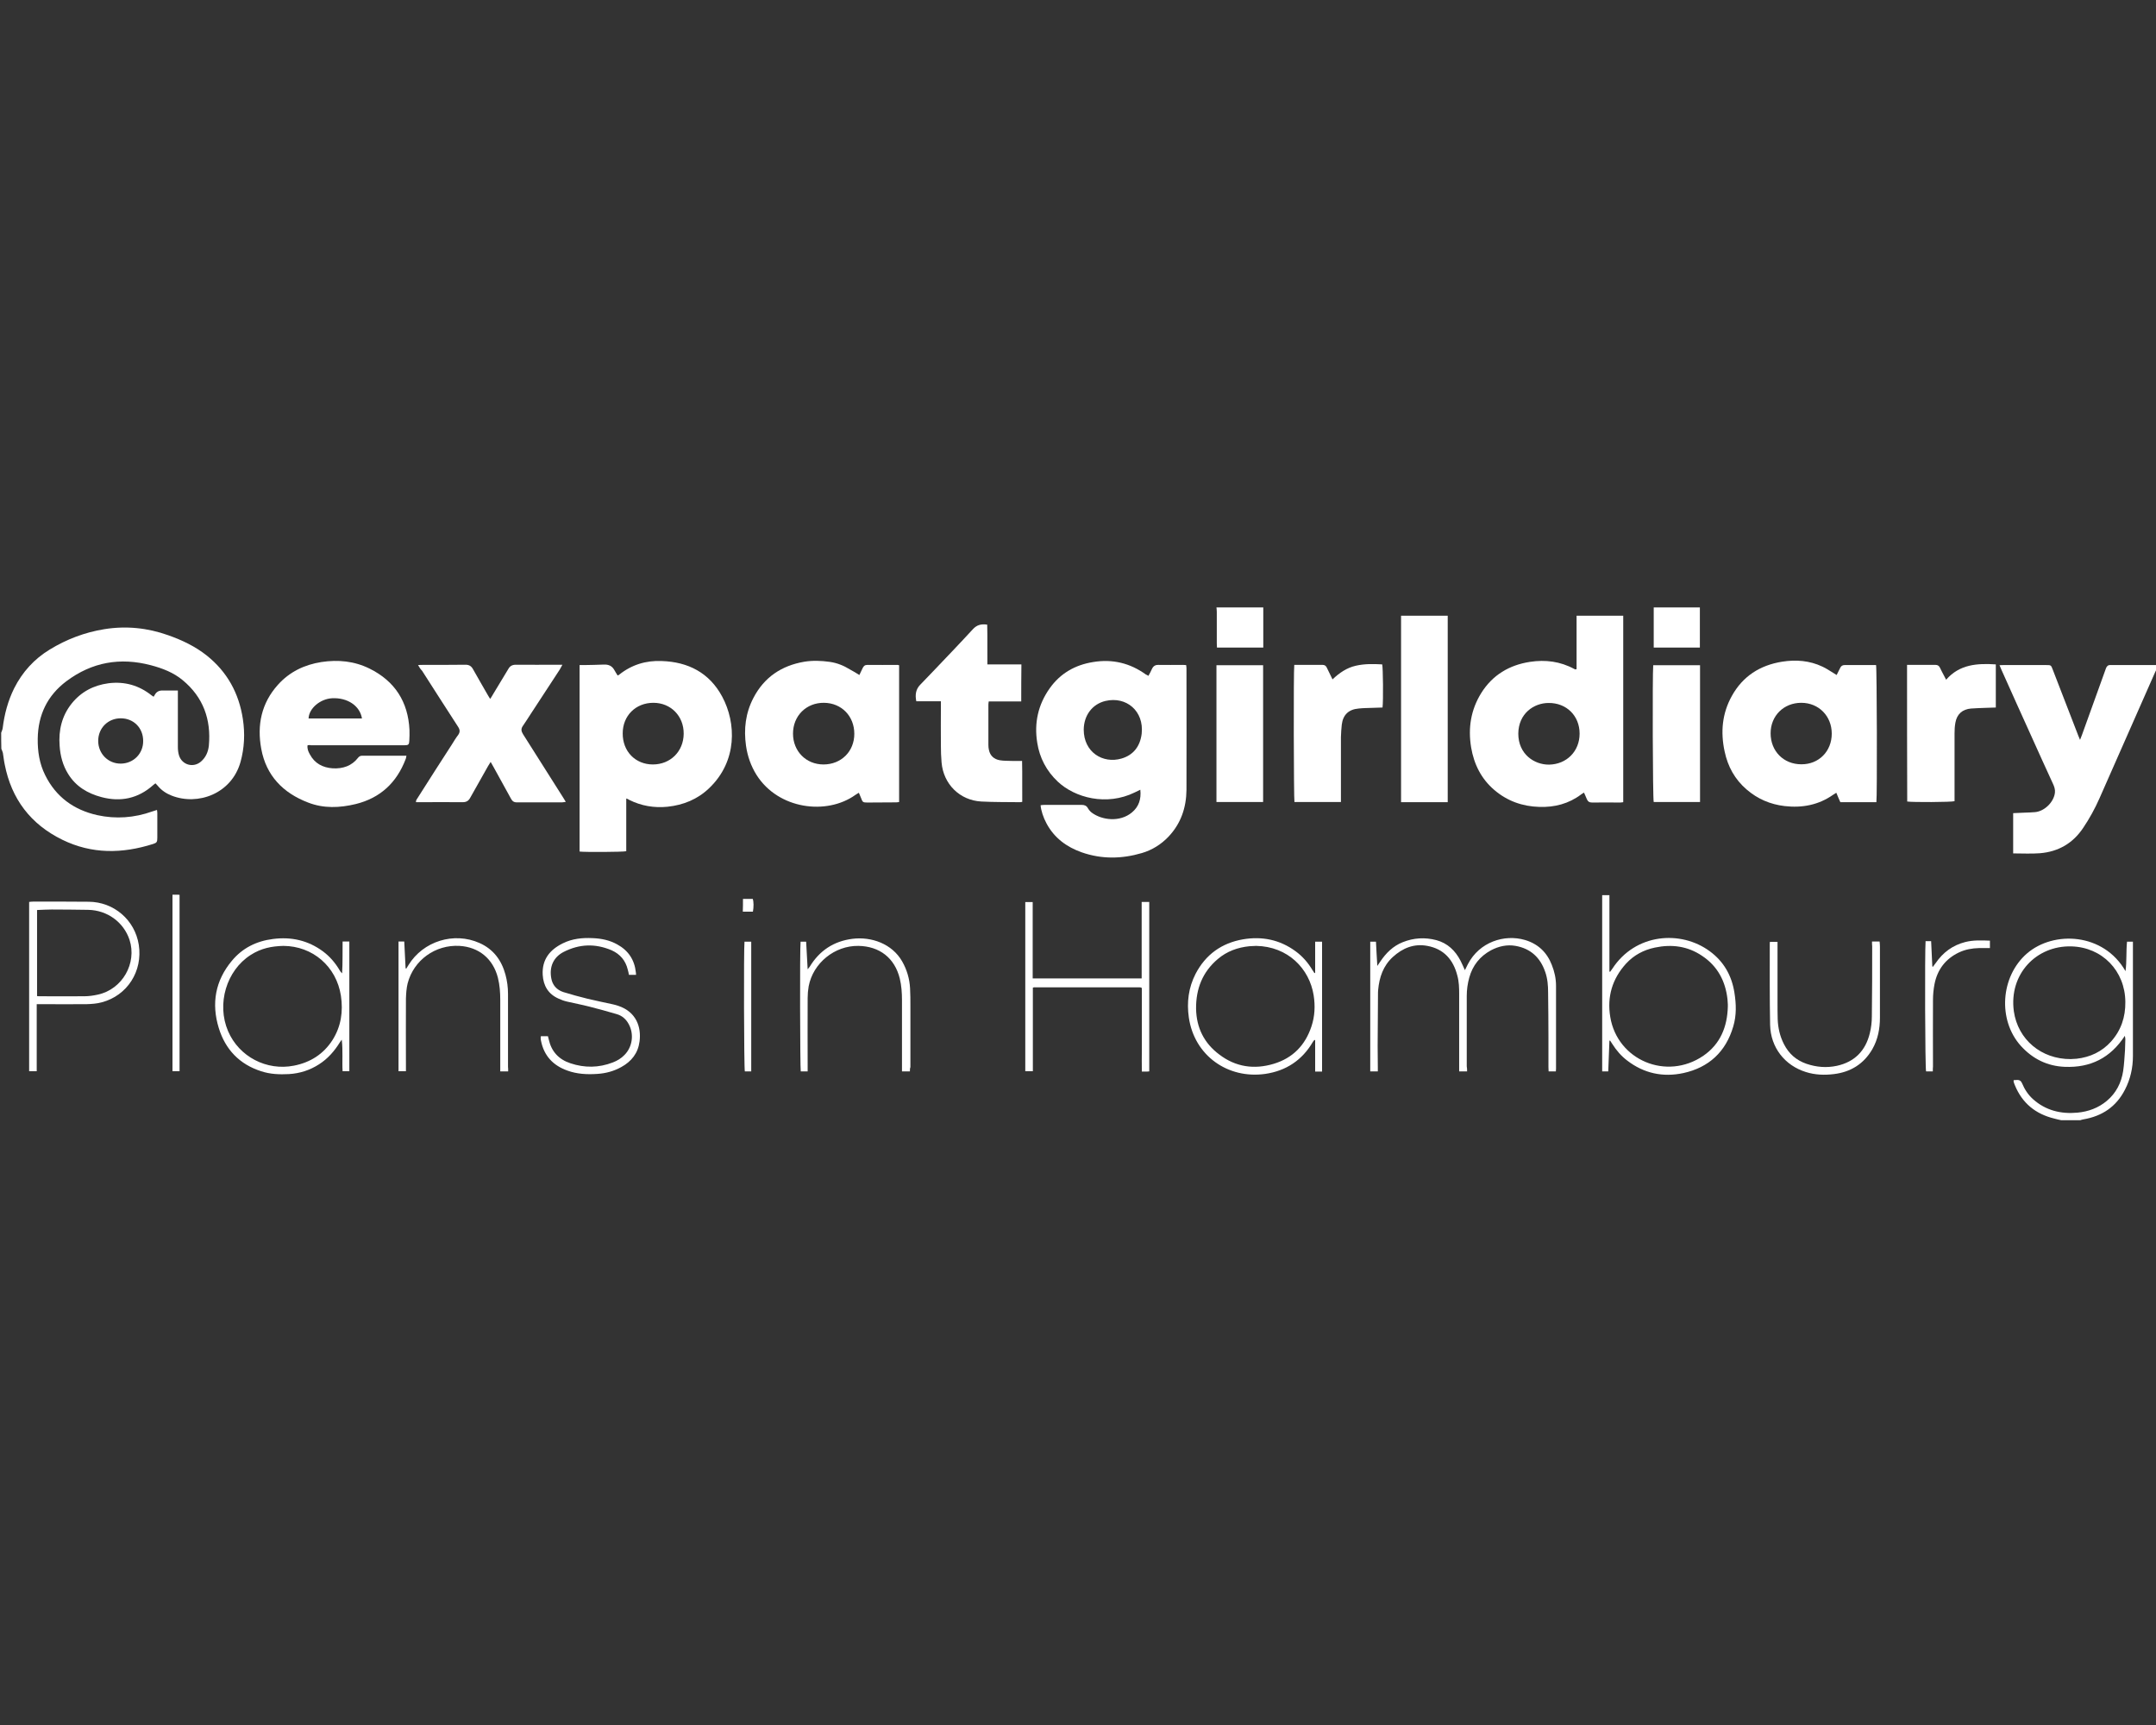 <svg xmlns="http://www.w3.org/2000/svg" xmlns:xlink="http://www.w3.org/1999/xlink" id="Layer_1" x="0px" y="0px" viewBox="0 0 1280 1024" style="enable-background:new 0 0 1280 1024;" xml:space="preserve"><rect x="0" y="0" width="1280" height="1024" fill="#333333" stroke="none"/><style type="text/css">	.st0{fill:#FFFFFF;}</style><g>	<path class="st0" d="M0.7,435c0.3-0.9,0.8-1.9,0.9-2.8c1-8.2,3.1-16.1,6.8-23.6c4.9-9.7,11.9-17.4,21.1-23  c10-6.1,20.7-10.2,32.4-12.1c13-2.1,25.7-0.8,38,3.6c8.2,2.9,16,6.6,22.8,12c12.2,9.7,19.2,22.5,21.5,37.8  c1.3,8.6,0.9,17.1-1.4,25.4c-5.3,18.9-25.3,26.1-40.9,20c-3.3-1.3-6.1-3.2-8.3-5.9c-0.4-0.5-0.9-0.9-1.3-1.4  c-0.5,0.4-1,0.7-1.4,1.1c-8.9,7.9-19.2,10.1-30.6,7.1c-8.3-2.2-15.2-6.3-19.8-13.7c-3.2-5.1-4.7-10.8-5.1-16.8  c-0.7-9.2,1.3-17.7,7.1-25c5.6-7,13-10.9,21.9-12.1c9.5-1.2,18.1,1.2,25.6,7.2c0.4,0.3,0.8,0.5,1.2,0.8c0.3-0.5,0.6-0.9,0.8-1.3  c0.9-1.6,2.4-2.4,4.2-2.4c3,0,6.1,0,9.4,0c0,1.2,0,2.1,0,3.1c0,10.2,0,20.3,0,30.5c0,1.7,0.2,3.4,0.7,5c1.8,5.6,8.5,7.5,13,3.6  c2.9-2.5,4.3-5.8,4.7-9.5c1.4-15.5-3.3-28.7-15.5-38.8c-5.5-4.6-12.1-7.1-18.9-8.9c-18.2-4.8-35-1.9-50.2,9.5  c-11.3,8.5-16.8,20-17,34.1c-0.1,7.5,1,14.8,4.4,21.6c6.4,13,17.1,20.7,31,23.8c11,2.4,21.9,1.6,32.6-2.2c0.9-0.3,1.8-0.6,2.8-0.9  c0.1,0.8,0.2,1.3,0.2,1.9c0,4.9,0,9.8,0,14.6c0,2.5-0.3,3-2.5,3.7c-18.3,5.8-36.3,6.1-53.9-2.5c-18.8-9.2-30.2-24.2-34.2-44.7  c-0.5-2.3-0.7-4.6-1.1-6.9c-0.2-0.8-0.6-1.6-0.9-2.4C0.7,441.4,0.7,438.2,0.7,435z M71.7,426.4c-7.6,0-13.4,5.8-13.4,13.4  c0,7.6,5.9,13.6,13.5,13.5c7.5-0.1,13.3-6,13.2-13.5C85,432.1,79.3,426.4,71.7,426.4z"></path>	<path class="st0" d="M1281.4,395.2c-0.7,1.3-1.4,2.6-2,4c-11,24.9-22,49.9-33,74.8c-2.7,6.1-5.9,11.9-9.6,17.4  c-6.1,9.2-14.8,14.2-25.7,15.1c-5.2,0.4-10.4,0.1-15.9,0.1c0-7.9,0-15.8,0-23.9c2.4-0.1,4.7-0.2,7-0.3c2-0.1,4-0.1,6-0.3  c5.6-0.5,11.2-6,11.8-11.6c0.2-1.9-0.4-3.6-1.2-5.3c-4.2-9.2-8.4-18.3-12.5-27.5c-6.1-13.4-12.1-26.8-18.1-40.2  c-0.4-0.8-0.6-1.6-1.1-2.6c1-0.1,1.7-0.1,2.4-0.1c8.5,0,17,0,25.4,0c2.7,0,2.8,0,3.8,2.7c5.1,13.1,10.1,26.2,15.2,39.3  c0.2,0.6,0.5,1.3,1,2.4c0.5-1.2,0.8-2,1.1-2.8c4.6-12.8,9.2-25.6,13.8-38.3c0.2-0.5,0.3-0.9,0.5-1.4c0.5-1.3,1.3-2,2.7-1.9  c0.6,0,1.1,0,1.7,0c9,0,17.9,0,26.9,0C1281.4,394.9,1281.4,395,1281.4,395.2z"></path>	<path class="st0" d="M1223.8,665c-1.4-0.3-2.8-0.6-4.2-1c-11.1-2.7-19-9.1-23.4-19.8c-0.3-0.7-0.5-1.3-0.7-2c-0.1-0.3,0-0.6,0-1  c0.7,0,1.3-0.1,1.9-0.1c1.6-0.1,2.5,0.6,3.1,2c1.5,3.6,3.6,6.8,6.5,9.4c7.5,6.7,16.5,8.9,26.3,8c6.5-0.6,12.5-2.8,17.5-7  c5.5-4.6,8.6-10.7,9.7-17.7c0.6-4.1,0.8-8.3,1.1-12.4c0.1-2.2,0.1-4.3,0.2-6.5c0-0.4-0.1-0.9-0.3-2c-8.6,13.2-20.5,19-35.6,18.4  c-10.4-0.4-19.1-4.7-26.1-12.4c-13.9-15.4-12.1-41.3,3.6-54.9c15.9-13.7,45.5-12.3,58.5,10.5c0.8-5.9,0.3-11.7,0.9-17.5  c1.1,0,2.2,0,3.5,0c0,0.8,0,1.6,0,2.4c0,21.8,0,43.7,0,65.5c0,7-1.5,13.7-4.7,19.9c-5.2,10.2-13.6,15.8-24.8,17.7  c-0.6,0.1-1.2,0.3-1.8,0.5C1231.4,665,1227.6,665,1223.8,665z M1229.4,628.7c0.8-0.1,2.1-0.1,3.4-0.2c8.1-0.9,15.1-4.2,20.5-10.2  c6-6.7,8.6-14.6,8.5-23.5c-0.1-18.4-13.7-32.5-32-33c-20.9-0.6-37.2,16.5-34.2,38.5C1198,617.1,1211.9,628.8,1229.4,628.7z"></path>	<path class="st0" d="M750,360.6c0,7.9,0,15.8,0,23.8c-9.2,0-18.2,0-27.5,0c0-0.8-0.1-1.7-0.1-2.5c0-6.2,0-12.4,0-18.7  c0-0.9-0.1-1.7-0.2-2.6C731.4,360.6,740.7,360.6,750,360.6z"></path>	<path class="st0" d="M1009.2,360.6c0,7.9,0,15.8,0,23.8c-9.2,0-18.2,0-27.4,0c0-8,0-15.9,0-23.8  C991,360.6,1000.1,360.6,1009.2,360.6z"></path>	<path class="st0" d="M681.8,401.2c0.8-1.4,1.5-2.7,2.1-4.1c0.8-1.7,2-2.5,4-2.4c4.7,0.1,9.4,0,14.2,0c0.6,0,1.3,0.1,2.1,0.1  c0.1,0.7,0.2,1.3,0.2,1.9c0,24.1,0.1,48.2,0,72.2c-0.1,10.5-3.3,20-10.7,27.8c-4.4,4.6-9.7,7.9-15.8,9.7  c-11.9,3.5-23.8,3.7-35.6-0.4c-9.1-3.2-16.4-8.6-21-17.2c-1.9-3.5-3.3-7.8-3.5-10.8c0.8-0.1,1.5-0.2,2.3-0.2c7.4,0,14.7,0,22.1,0  c1.7,0,2.9,0.5,3.7,2c0.6,1,1.4,2,2.4,2.7c6,4.4,16.6,5.7,23.7-0.2c4.1-3.4,5.6-7.9,5-13.5c-1.3,0.6-2.3,1.1-3.3,1.6  c-16.7,8.2-35.5,3.2-45.7-6.4c-6.7-6.3-10.8-14.1-12.2-23.1c-1.9-11.7,0.5-22.6,7.4-32.3c6.3-8.9,15.1-13.9,25.8-15.6  c11.4-1.9,21.9,0.6,31.3,7.4C680.7,400.5,681.1,400.8,681.8,401.2z M643.4,433.1c0,13.4,11.3,20.4,22.4,17.2  c7.2-2.1,11.1-7.4,12-14.7c1.5-13.5-9.1-22.4-21.5-19.5C648.4,418,643.5,424.7,643.4,433.1z"></path>	<path class="st0" d="M936,397.2c0-10.6,0-21.1,0-31.7c9.3,0,18.4,0,27.7,0c0,36.9,0,73.7,0,110.7c-0.7,0.1-1.3,0.2-1.9,0.2  c-5.5,0-11-0.1-16.6,0c-1.6,0-2.5-0.6-3.1-2c-0.5-1.3-1.1-2.5-1.7-3.9c-0.6,0.4-1.2,0.7-1.7,1.1c-7.3,5.5-15.7,7.7-24.8,7.4  c-10.1-0.3-19.1-3.5-26.8-10.1c-7.7-6.6-12-15.2-13.7-25.2c-1.9-11.5-0.2-22.3,6-32.3c6.7-10.7,16.6-16.6,28.9-18.5  c9.2-1.4,18-0.3,26.3,4.2c0.2,0.1,0.4,0.2,0.7,0.3C935.4,397.4,935.5,397.3,936,397.2z M937.8,435.5c0-10.6-7.8-18.3-18.4-18.2  c-8.8,0-17.9,6.3-18,18.2c0,12.2,9.5,18.5,18.3,18.4C930.1,453.7,937.8,446,937.8,435.5z"></path>	<path class="st0" d="M371.8,474c0,10.6,0,21,0,31.3c-1.9,0.5-24.8,0.6-27.7,0.2c0-36.8,0-73.6,0-110.7c1,0,1.8,0,2.7,0  c3.9-0.1,7.8-0.1,11.7-0.3c2.7-0.1,4.8,0.7,6.2,3.2c0.6,1.1,1.3,2.2,2,3.3c0.4-0.2,0.7-0.3,0.9-0.5c7.4-5.9,15.9-8.5,25.2-8.1  c15.8,0.5,28.4,7,36,21.2c8.3,15.5,9.1,38.2-7.8,54.3c-6.9,6.6-15.3,10-24.7,11c-8,0.8-15.6-0.5-22.8-4.1  C373,474.4,372.5,474.2,371.8,474z M387.6,453.8c10.4,0,18.2-7.7,18.3-18.2c0.1-10.5-7.6-18.4-18-18.4c-10.5,0-18.2,7.7-18.2,18.1  C369.6,446,377.2,453.8,387.6,453.8z"></path>	<path class="st0" d="M1114,476.2c-7.1,0-14.2,0-21.4,0c-0.8-1.8-1.6-3.6-2.4-5.6c-0.7,0.4-1.3,0.8-1.9,1.2  c-8.7,6.1-18.4,7.9-28.8,6.7c-8.5-1-16-4.2-22.5-9.8c-7-6-11.2-13.6-13.1-22.6c-2.5-11.5-1.5-22.6,4.3-33  c6.5-11.7,16.7-18.2,29.8-20.3c8.2-1.3,16.3-0.7,23.9,2.9c2.2,1,4.3,2.4,6.4,3.7c0.7,0.4,1.3,0.8,2.1,1.3c0.7-1.5,1.4-2.9,2.1-4.2  c0.5-1.1,1.3-1.7,2.6-1.7c6.2,0,12.5,0,18.7,0C1114.3,396.5,1114.5,473,1114,476.2z M1087.5,435.5c0-10.4-7.7-18.3-18.1-18.3  c-10.4,0-18.2,7.7-18.2,18.1c0,10.6,7.7,18.4,18.2,18.4C1079.8,453.8,1087.5,446,1087.5,435.5z"></path>	<path class="st0" d="M510.2,400.7c0.7-1.4,1.3-2.7,1.9-4c0.6-1.3,1.3-2,2.9-2c5.9,0.1,11.8,0,17.7,0c0.3,0,0.6,0.1,1.1,0.2  c0,27,0,54,0,81.2c-0.6,0.1-1.2,0.2-1.8,0.2c-5.7,0-11.4,0.1-17,0.1c-2.7,0-2.9-0.2-3.8-2.7c-0.4-1-0.8-1.9-1.3-3.1  c-0.8,0.5-1.4,0.8-2.1,1.3c-17.1,12.2-45.7,8.5-58.6-11.8c-3.4-5.4-5.4-11.2-6.3-17.4c-1.4-9.9-0.3-19.4,4.4-28.4  c6.4-12.3,16.7-19.2,30.3-21.5c5-0.8,10-0.6,15,0.1c4.3,0.6,8.3,2.2,12,4.5C506.5,398.4,508.3,399.5,510.2,400.7z M507.2,435.6  c0-10.5-7.6-18.3-18-18.4c-10.5-0.1-18.4,7.7-18.4,18.3c0,10.4,7.7,18.3,18.1,18.3C499.4,453.8,507.2,446.1,507.2,435.6z"></path>	<path class="st0" d="M182.6,442.4c-0.3,2,0.4,3.7,1.3,5.3c2.9,5.5,7.7,8,13.7,8.4c6,0.3,11.2-1.4,15-6.3c0.6-0.8,1.4-1.2,2.5-1.2  c8.6,0,17.3,0,26.2,0c-0.2,0.8-0.2,1.5-0.5,2.1c-5.3,13.9-15,23-29.6,26.6c-9.5,2.3-19.1,2.7-28.3-0.9c-14.9-5.7-24.9-16-27.8-31.9  c-2.6-14.1,0.1-27.1,9.9-38c6.9-7.7,15.7-11.9,25.8-13.5c9.9-1.5,19.5-0.6,28.6,3.9c15,7.4,22.9,19.7,23.7,36.4  c0.1,2.2,0,4.3-0.1,6.5c-0.1,2.2-0.6,2.6-2.8,2.6c-10.3,0-20.6,0-31,0c-8.2,0-16.5,0-24.7,0C183.9,442.2,183.3,442.3,182.6,442.4z   M214.9,426.5c-1.2-7.5-8.6-12.5-17.8-12c-7,0.4-13.7,6-13.9,12C193.7,426.5,204.2,426.5,214.9,426.5z"></path>	<path class="st0" d="M248.2,394.8c1.1-0.1,1.8-0.1,2.5-0.1c8.6,0,17.1,0,25.7-0.1c2.1,0,3.4,0.8,4.4,2.6c2.9,5.2,5.9,10.3,8.8,15.4  c0.4,0.7,0.8,1.4,1.4,2.3c0.6-0.9,1.1-1.6,1.5-2.4c3.1-5.1,6.2-10.2,9.3-15.4c1-1.8,2.4-2.5,4.5-2.5c8.3,0.1,16.6,0,25,0  c0.7,0,1.4,0,2.6,0c-0.7,1.2-1.1,2.1-1.6,2.9c-5.7,8.8-11.5,17.5-17.2,26.3c-1.5,2.3-3,4.7-4.6,7c-1.3,1.8-1.1,3.2,0,5  c8,12.6,16,25.3,24,37.9c0.4,0.7,0.8,1.4,1.4,2.3c-0.9,0.1-1.6,0.3-2.2,0.3c-9,0-17.9,0-26.9,0c-1.8,0-2.7-0.8-3.5-2.3  c-3.4-6.2-6.9-12.5-10.3-18.7c-0.5-0.9-1-1.8-1.7-3c-0.6,1-1.1,1.7-1.5,2.4c-3.5,6.3-7.1,12.5-10.6,18.8c-1,1.9-2.3,2.7-4.5,2.7  c-8.6-0.1-17.1,0-25.7,0c-0.6,0-1.3,0-2,0c-0.2-1.2,0.6-1.9,1-2.6c6.7-10.6,13.5-21.2,20.3-31.7c1.2-1.9,2.3-3.8,3.7-5.6  c1.2-1.7,1.1-3.1,0-4.8c-7.2-11.1-14.3-22.2-21.4-33.3C249.6,397.2,249,396.2,248.2,394.8z"></path>	<path class="st0" d="M606.3,416.4c-6.5,0-12.8,0-19.3,0c-0.1,0.7-0.2,1.3-0.2,1.9c0,8,0,16,0,24c0,1,0.1,1.9,0.3,2.8  c0.7,3.5,3,5.6,6.5,6.2c2.3,0.4,4.6,0.3,6.9,0.4c2,0.1,4,0,6.3,0c0.2,8.2,0,16.2,0.1,24.3c-0.6,0.1-0.9,0.2-1.3,0.2  c-7.7-0.1-15.4,0-23-0.4c-12.8-0.7-22.5-10.3-23.6-23.2c-0.3-3.3-0.4-6.7-0.4-10.1c-0.1-7.8,0-15.5,0-23.3c0-0.9,0-1.7,0-2.9  c-4.9,0-9.7,0-14.6,0c-0.8-3.9-0.3-7.2,2.4-9.9c2.5-2.6,5-5.2,7.5-7.8c7.9-8.3,15.9-16.6,23.7-25.1c2.4-2.6,5-3.2,8.5-2.7  c0.2,7.8,0,15.6,0.1,23.6c6.8,0,13.4,0,20.2,0C606.3,401.9,606.3,409,606.3,416.4z"></path>	<path class="st0" d="M859.5,365.5c0,36.9,0,73.7,0,110.7c-9.3,0-18.4,0-27.7,0c0-36.9,0-73.7,0-110.7  C841.1,365.5,850.2,365.5,859.5,365.5z"></path>	<path class="st0" d="M1132.2,394.7c5.9,0,11.4,0,17,0c1.2,0,2,0.6,2.5,1.6c0.8,1.6,1.6,3.3,2.5,4.9c0.4,0.7,0.7,1.4,1.2,2.3  c8-9.2,18.5-9.8,29.5-9.1c0,8.5,0,16.9,0,25.6c-2.1,0.1-4.1,0.1-6.1,0.2c-2.9,0.1-5.8,0.2-8.6,0.4c-5.1,0.4-8.4,3.3-9.3,8.4  c-0.4,2.1-0.5,4.3-0.5,6.4c0,12.5,0,25.1,0,37.6c0,0.9,0,1.8,0,2.6c-1.8,0.6-25.2,0.7-28.1,0.2C1132.2,449,1132.2,422,1132.2,394.7  z"></path>	<path class="st0" d="M768.4,394.7c5.7,0,11.3,0,16.9,0c1.1,0,1.8,0.5,2.3,1.4c0.7,1.4,1.4,2.9,2.1,4.3c0.4,0.8,0.8,1.7,1.4,2.9  c4.1-3.9,8.5-6.9,13.8-8.1c5.2-1.2,10.4-1.1,15.7-0.8c0.5,1.8,0.7,21.6,0.2,25.6c-2,0.1-4.1,0.1-6.1,0.2c-2.7,0.1-5.4,0.1-8.1,0.4  c-5.9,0.5-9.3,3.7-10,9.6c-0.3,2.5-0.4,4.9-0.5,7.4c0,11.9,0,23.8,0,35.7c0,0.9,0,1.7,0,2.8c-9.3,0-18.5,0-27.6,0  C768.1,474.4,767.9,398,768.4,394.7z"></path>	<path class="st0" d="M981.5,394.9c9.3,0,18.4,0,27.8,0c0,27.1,0,54.1,0,81.2c-9.2,0-18.4,0-27.5,0  C981.2,474.4,981,400.6,981.5,394.9z"></path>	<path class="st0" d="M722.2,394.9c9.3,0,18.4,0,27.7,0c0,27.1,0,54.1,0,81.2c-9.3,0-18.4,0-27.7,0C722.2,449,722.2,422,722.2,394.9  z"></path>	<path class="st0" d="M871,636c-1.8,0-3.1,0-4.7,0c0-1.1,0-2,0-2.9c0-14.3,0-28.6,0-43c0-3.7-0.1-7.4-1.1-11  c-2.4-9.4-8-15.8-17.8-17.6c-7.9-1.5-14.7,1.3-20.5,6.6c-5.7,5.2-8,12-8.7,19.5c-0.1,0.9-0.1,1.8-0.1,2.6  c-0.1,10.2-0.1,20.5-0.2,30.7c0,4.2,0.1,8.3,0.1,12.5c0,0.8,0,1.6,0,2.6c-1.5,0-2.9,0-4.5,0c0-25.6,0-51.3,0-77c1.1,0,2.1,0,3.4,0  c0.2,4.6,0.5,9.2,0.8,14.4c0.8-1.1,1.2-1.8,1.7-2.5c3.4-5.1,7.6-9.3,13.4-11.6c6.5-2.6,13.2-3,20-1.2c6.6,1.8,11.2,6.2,14.3,12.2  c0.9,1.7,1.6,3.5,2.6,5.6c0.7-1.4,1.2-2.5,1.8-3.6c6.8-13.1,21.6-17.9,33.9-14.3c7.7,2.3,13,7.3,15.9,14.8c1.6,4,2.5,8.1,2.5,12.4  c0,16.4,0,32.8,0,49.2c0,0.5-0.1,0.9-0.1,1.6c-1.4,0-2.7,0-4.3,0c0-0.8-0.1-1.7-0.1-2.5c0-5.9,0-11.8,0-17.8  c0-8.8-0.1-17.6-0.2-26.4c0-4.2-0.3-8.3-1.7-12.3c-2.9-8.5-8.6-13.9-17.6-15.5c-5.1-0.9-10,0.2-14.6,2.6c-6.6,3.6-10.9,9-12.9,16.2  c-1,3.6-1.5,7.2-1.5,10.9c0,13.9,0,27.8,0,41.8C871,634,871,634.9,871,636z"></path>	<path class="st0" d="M955.5,617.8c-0.2,6-0.5,12.1-0.7,18.2c-1.3,0-2.4,0-3.6,0c0-34.9,0-69.7,0-104.6c1.4,0,2.7,0,4.3,0  c0,15.2,0,30.3,0,45.3c0.1,0.1,0.3,0.1,0.4,0.2c0.4-0.6,0.9-1.2,1.3-1.8c13.7-21.1,40.7-23.1,57.9-10.4c8.3,6.1,13,14.4,14.6,24.5  c1.1,6.8,1.3,13.6-0.7,20.2c-4.4,15-14.5,24.3-29.6,27.6c-12.1,2.6-23.4,0.2-33.3-7.4c-3.6-2.7-6.5-6.1-8.9-9.9  c-0.4-0.7-0.9-1.3-1.3-2C955.8,617.7,955.7,617.7,955.5,617.8z M1025.8,597.5c0-0.4,0-0.8,0-1.2c-0.1-1-0.1-2.1-0.2-3.1  c-1.2-10.8-5.9-19.7-15.1-25.8c-8.6-5.8-18-7-28-4.9c-6.7,1.4-12.5,4.5-17.1,9.5c-8.2,9-11.4,19.7-9.4,31.7  c4.2,25.6,33.4,38,55.3,23C1021.3,619.8,1025.5,609.6,1025.8,597.5z"></path>	<path class="st0" d="M780.8,577.5c0-6.1,0-12.2,0-18.5c1.4,0,2.7,0,4.1,0c0,25.7,0,51.3,0,77.1c-1.3,0-2.6,0-4.1,0  c0-6.2,0-12.4,0-18.6c-0.1-0.1-0.3-0.1-0.4-0.2c-0.3,0.4-0.7,0.7-0.9,1.1c-6.4,11-16,17.3-28.4,19.1c-22,3.1-42-10.7-45.3-33.5  c-1.3-9-0.2-17.7,4-25.9c6-11.5,15.5-18.3,28.2-20.5c11.3-1.9,21.8,0.2,31.2,7.1c4.1,3,7.3,6.7,9.9,11c0.4,0.7,0.8,1.3,1.3,2  C780.5,577.6,780.6,577.5,780.8,577.5z M745.7,561.5c-1.3,0.1-2.6,0.1-3.9,0.2c-7,0.7-13.4,3-18.8,7.6c-9.1,7.7-13,17.7-12.9,29.5  c0.2,11.3,4.8,20.5,13.8,27.2c9.7,7.4,20.7,9,32.3,5.5c11.3-3.4,18.7-11,22.4-22.2c2-6,2.3-12.2,1.3-18.5  C777.4,575.1,764.7,561.8,745.7,561.5z"></path>	<path class="st0" d="M203.4,558.9c1.5,0,2.7,0,4,0c0,25.6,0,51.2,0,77c-1.2,0-2.4,0-4,0c-0.2-3-0.1-6.1-0.1-9.1  c0-3.1,0-6.2-0.4-9.6c-0.4,0.5-0.8,1-1.1,1.5c-3.2,5.2-7.2,9.8-12.4,13.1c-5.4,3.5-11.4,5.4-17.8,5.8c-5.6,0.3-11.2,0.1-16.6-1.7  c-12.8-4.1-21.2-12.9-25.1-25.6c-4.5-14.6-2.1-28.2,7.8-40c6.3-7.6,14.7-11.7,24.4-12.9c10.8-1.4,20.8,0.8,29.7,7.4  c4,3,7.2,6.7,9.8,11.1c0.4,0.7,0.8,1.3,1.5,1.9C203.5,571.5,203.3,565.3,203.4,558.9z M168.2,561.5c-7,0.2-13.2,1.4-19.4,5.4  c-14.4,9.2-20.3,29.1-13.4,45.2c6.5,15.2,22.9,23.7,39.1,20.5c9.7-1.9,17.5-6.8,22.9-15.2c5.1-8.1,6.4-16.9,5-26.3  C199.7,573.7,185.7,561.6,168.2,561.5z"></path>	<path class="st0" d="M613.2,586.3c0,16.6,0,33,0,49.6c-1.6,0-3,0-4.5,0c0-33.4,0-66.8,0-100.4c1.4,0,2.7,0,4.4,0  c0,15,0,30.1,0,45.3c21.7,0,43,0,64.7,0c0-15.2,0-30.3,0-45.4c1.6,0,3,0,4.5,0c0,33.5,0,67,0,100.6c-0.5,0-0.9,0.1-1.2,0.1  c-1,0-1.9,0-3.2,0c-0.1-4.3,0-8.4,0-12.5c0-4.2,0-8.3,0-12.5c0-4.1,0-8.2,0-12.2c0-4.2,0-8.3,0-12.3c-0.2-0.2-0.3-0.3-0.3-0.3  c-0.1-0.1-0.1-0.1-0.2-0.1c-0.5-0.1-1-0.1-1.4-0.1c-20.6,0-41.1,0-61.7,0C613.9,586,613.7,586.2,613.2,586.3z"></path>	<path class="st0" d="M21.8,596.1c0,13.5,0,26.6,0,39.8c-1.6,0-3,0-4.5,0c0-33.5,0-66.8,0-100.5c1-0.1,1.9-0.2,2.8-0.2  c10.9,0,21.7,0,32.6,0.1c14.9,0.1,27.4,10.8,29.7,25.6c2.4,15.6-6.8,30.1-22,34.1c-2.9,0.8-6,1-9,1.1c-8.8,0.1-17.6,0-26.4,0  C24,596.1,23.1,596.1,21.8,596.1z M22,591.3c0.8,0.1,1.2,0.1,1.7,0.1c8.8,0,17.6,0.1,26.4,0c2.7,0,5.4-0.4,8.1-1  c14.5-3.2,23.2-18.6,18.7-32.5c-3.5-10.5-13.2-17.6-24.6-17.8c-7.2-0.1-14.4-0.2-21.6-0.2c-2.9,0-5.7,0.2-8.7,0.3  C22,557.3,22,574.2,22,591.3z"></path>	<path class="st0" d="M377.6,578.7c-1.5,0-2.8,0-4.2,0c-0.2-1.1-0.4-2.1-0.7-3.1c-1.3-5.4-4.5-9.2-9.6-11.5  c-9.7-4.1-19.1-3.8-28.5,1c-6,3.1-8.6,8.8-7.3,15.7c0.7,4,3.2,6.8,7.1,8.1c4.8,1.5,9.7,2.8,14.5,4c5,1.2,10,2.2,15,3.3  c1.1,0.2,2.2,0.6,3.2,0.9c10.7,3.6,13.7,12.6,12.6,21.1c-0.9,7-4.8,11.9-10.8,15.2c-4.5,2.5-9.3,3.8-14.4,4.1c-6,0.4-12,0.1-17.7-2  c-8.4-3-13.8-8.7-15.6-17.6c-0.1-0.5-0.2-1.1-0.2-1.7c0-0.3,0.1-0.6,0.1-1.1c1.4,0,2.7,0,4.2,0c0.2,0.6,0.3,1.3,0.5,2  c1.6,7.1,5.9,11.8,12.9,14.1c8.4,2.8,16.8,2.7,25.1-0.5c2.6-1,5-2.4,7-4.5c4.7-4.8,5.7-12.3,2.5-18.2c-1.6-3-4-5.1-7.2-6  c-5.4-1.6-10.9-3.1-16.4-4.5c-4.3-1.1-8.6-1.9-12.9-2.9c-1.8-0.4-3.5-1-5.2-1.8c-6.1-2.7-9-7.6-9.4-14.1  c-0.5-9.1,4.2-14.9,11.9-18.7c5.6-2.8,11.6-3.4,17.8-3.1c5.1,0.2,10,1.2,14.5,3.7c6.6,3.6,10.3,9.1,11.1,16.6  C377.6,577.8,377.6,578.2,377.6,578.7z"></path>	<path class="st0" d="M301.7,636c-1.7,0-3.1,0-4.7,0c0-1,0-1.9,0-2.7c0-13.2,0-26.4,0-39.6c0-4.5-0.3-8.9-1.4-13.3  c-2.9-11.3-11.3-18.2-22.8-18.9c-14.3-0.8-27.2,8.4-30.8,22.3c-0.7,2.9-0.9,6-1,9c-0.1,13.4,0,26.9,0,40.3c0,0.9,0,1.9,0,2.8  c-1.7,0-3,0-4.4,0c0-25.7,0-51.3,0-77c1.1,0,2.1,0,3.4,0c0.3,5.3,0.5,10.6,0.8,15.9c0.1,0.1,0.3,0.1,0.4,0.2  c0.4-0.7,0.9-1.4,1.3-2.1c8.7-14.2,27-19.9,42.2-13.1c8.3,3.7,13.1,10.3,15.4,18.8c1,3.7,1.5,7.5,1.5,11.4c0,14.4,0,28.8,0,43.2  C301.7,634,301.7,634.9,301.7,636z"></path>	<path class="st0" d="M540.2,636c-1.7,0-3.1,0-4.7,0c0-1,0-1.8,0-2.7c0-13.2,0-26.4,0-39.6c0-4.3-0.3-8.6-1.3-12.8  c-3-12.2-12-19.2-24.6-19.4c-14.1-0.2-26.9,10.2-29.5,24c-0.4,2.3-0.6,4.6-0.6,6.9c-0.1,13.6,0,27.2,0,40.8c0,0.9,0,1.7,0,2.8  c-1.5,0-2.8,0-4.1,0c-0.4-1.7-0.6-73.4-0.1-77c1,0,2,0,3.3,0c0.3,5.3,0.6,10.6,0.9,16.4c0.6-0.7,0.9-1.1,1.2-1.5  c5.8-9.6,14.3-15.2,25.4-16.6c11.2-1.4,23.5,2.9,29.5,13.4c2.8,4.9,4.4,10.3,4.7,16c0.2,3.4,0.2,6.9,0.2,10.3c0,12.2,0,24.3,0,36.5  C540.2,634.2,540.2,635,540.2,636z"></path>	<path class="st0" d="M1111.4,558.9c1.7,0,3,0,4.5,0c0.1,1.1,0.2,2,0.2,3c0,14.1,0,28.2,0,42.2c0,6.6-1.2,12.9-4.5,18.7  c-5.1,8.8-12.9,13.6-22.8,14.8c-5.6,0.7-11.2,0.5-16.6-1.2c-12.6-3.9-21-14.6-21.3-28c-0.3-16.1-0.2-32.3-0.2-48.4  c0-0.2,0.1-0.5,0.1-0.9c1.4,0,2.8,0,4.5,0c0,0.8,0,1.7,0,2.5c0,11.1,0,22.2,0,33.3c0,3.4,0,6.7,0.1,10.1c0.2,5.2,1.3,10.1,3.7,14.8  c2.9,5.7,7.3,9.6,13.4,11.7c5.9,2,11.9,2.5,18,1.2c10.6-2.3,17.1-9,19.6-19.4c0.8-3.2,1.2-6.6,1.2-10c0.2-13.8,0.2-27.7,0.2-41.5  C1111.4,560.9,1111.4,560,1111.4,558.9z"></path>	<path class="st0" d="M1147.5,636c-1.5,0-2.8,0-4,0c-0.6-1.7-0.8-71.1-0.3-77.3c1,0,2.1,0,3.3,0c0.2,5.1,0.5,10.1,0.7,15  c0.1,0.1,0.3,0.1,0.4,0.2c0.5-0.7,1-1.5,1.6-2.2c4.3-6.3,10.1-10.6,17.6-12.5c4.8-1.2,9.6-1,14.6-0.8c0,1.5,0,2.8,0,4.4  c-2.3,0-4.4,0-6.5,0c-4.1,0.1-8.1,0.8-11.9,2.6c-8,3.8-12.8,10.2-14.5,18.8c-0.6,3.1-0.9,6.3-0.9,9.5c-0.1,13.1,0,26.2,0,39.3  C1147.5,634,1147.5,634.9,1147.5,636z"></path>	<path class="st0" d="M102.4,531.1c1.2,0,2,0,2.9,0c0.4,0,0.8,0.1,1.3,0.1c0,34.9,0,69.7,0,104.7c-1.4,0-2.7,0-4.2,0  C102.4,601,102.4,566.2,102.4,531.1z"></path>	<path class="st0" d="M446,636c-1.5,0-2.7,0-3.8,0c-0.5-1.8-0.7-72.6-0.2-77c1.3,0,2.6,0,4,0C446,584.6,446,610.2,446,636z"></path>	<path class="st0" d="M441.1,533.6c2.1,0,4,0,5.8,0c0.6,1.7,0.6,4.9,0.1,7.6c-1.9,0-3.9,0-6,0C441.1,538.7,441.1,536.3,441.1,533.6z  "></path></g></svg>